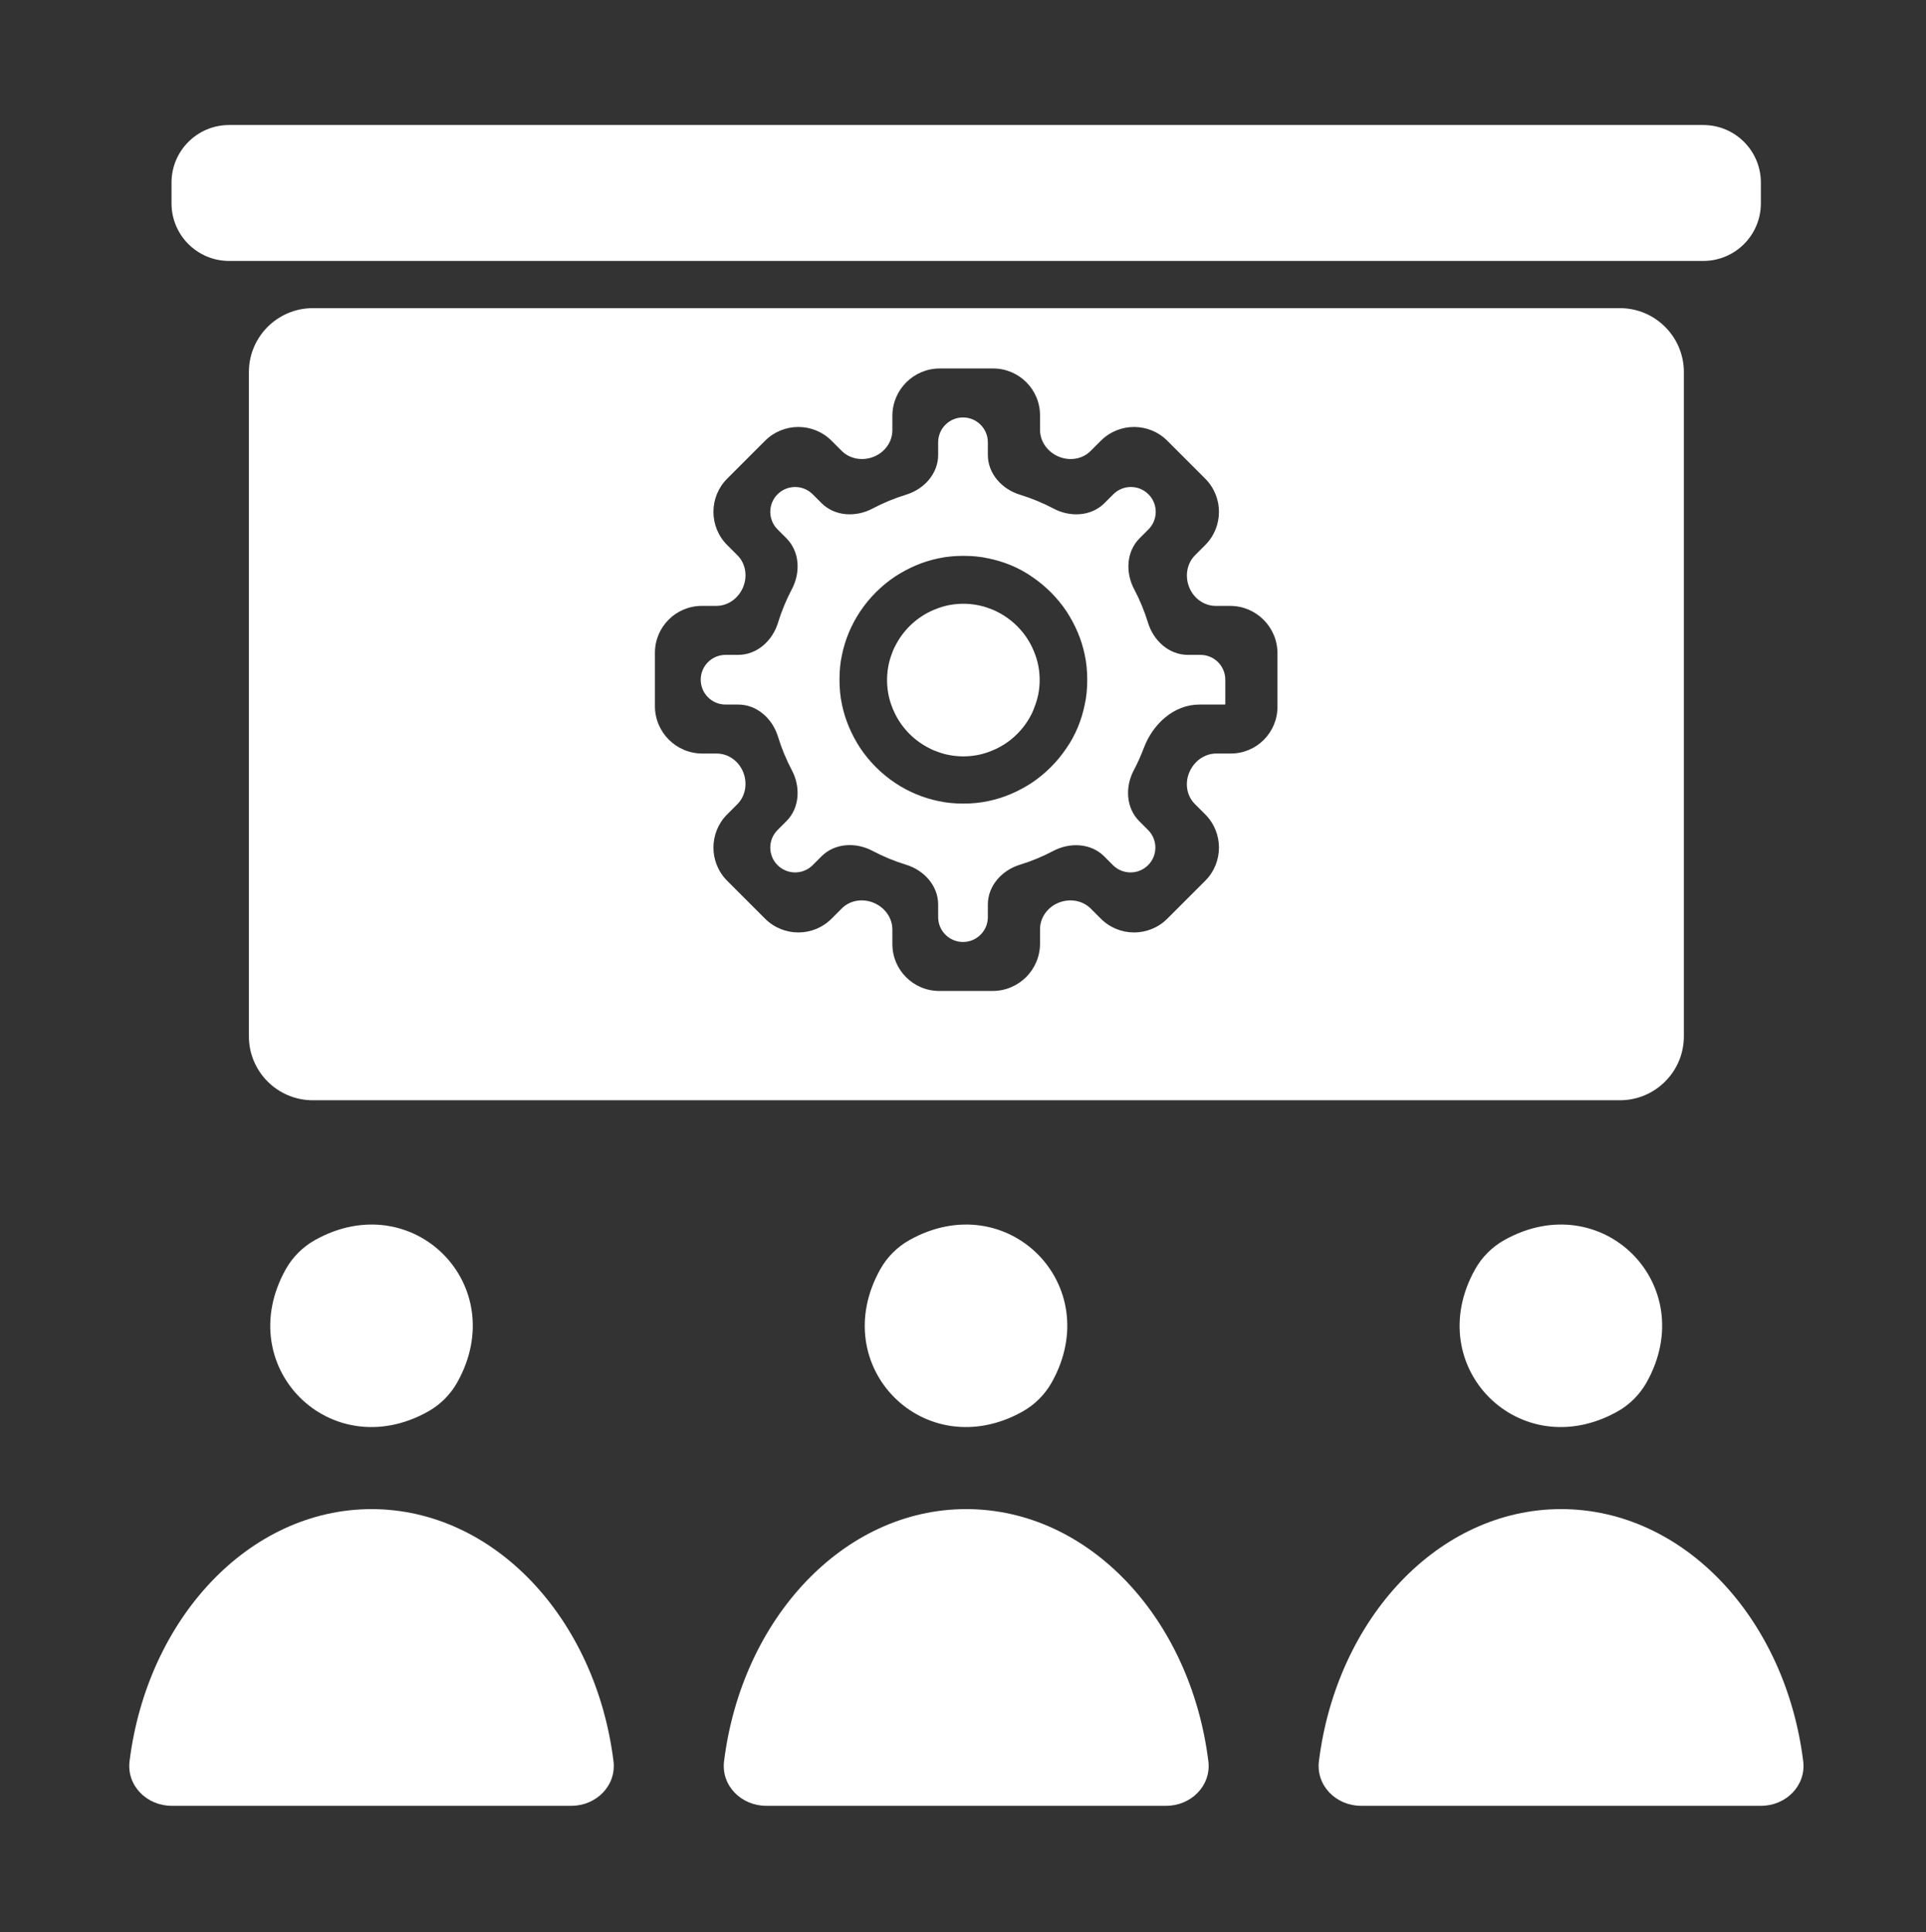 <svg width="301" height="302" viewBox="0 0 301 302" fill="none" xmlns="http://www.w3.org/2000/svg">
<rect x="0" y="0" width="301" height="302" fill="#333333" stroke="none"/>
<mask id="mask0_2002_888" style="mask-type:alpha" maskUnits="userSpaceOnUse" x="0" y="0" width="301" height="302">
<rect width="301" height="302" fill="#D9D9D9"/>
</mask>
<g mask="url(#mask0_2002_888)">
<path fill-rule="evenodd" clip-rule="evenodd" d="M49.215 193.822C64.469 185.28 80 200.811 71.458 216.065C70.404 217.951 68.795 219.559 66.909 220.613C51.656 229.156 36.124 213.624 44.666 198.37C45.72 196.484 47.329 194.876 49.215 193.822Z" fill="white"/>
<path fill-rule="evenodd" clip-rule="evenodd" d="M48.898 48.161C43.375 48.161 38.898 52.638 38.898 58.161V161.967C38.898 167.49 43.375 171.967 48.898 171.967H253.158C258.681 171.967 263.158 167.49 263.158 161.967V58.161C263.158 52.638 258.681 48.161 253.158 48.161H48.898ZM199.646 110.475C199.646 114.506 196.378 117.774 192.346 117.774H190.065C188.21 117.774 186.592 119.006 185.868 120.713C185.152 122.401 185.439 124.368 186.735 125.664L188.35 127.279C191.219 130.148 191.219 134.799 188.35 137.668L182.431 143.587C179.562 146.456 174.911 146.456 172.042 143.587L170.465 142.01C169.146 140.691 167.13 140.394 165.405 141.105C163.71 141.803 162.538 143.412 162.538 145.245V147.473C162.538 151.566 159.22 154.883 155.128 154.883H146.788C142.742 154.883 139.463 151.603 139.463 147.557V145.288C139.463 143.439 138.261 141.827 136.556 141.11C134.859 140.396 132.866 140.679 131.564 141.981L129.958 143.587C127.089 146.456 122.438 146.456 119.569 143.587L113.65 137.668C110.781 134.799 110.781 130.148 113.65 127.279L115.227 125.702C116.546 124.383 116.843 122.367 116.132 120.642C115.433 118.947 113.825 117.774 111.992 117.774H109.764C105.671 117.774 102.354 114.457 102.354 110.365V102.025C102.354 97.979 105.634 94.699 109.68 94.699H111.949C113.798 94.699 115.41 93.498 116.127 91.793C116.841 90.096 116.558 88.103 115.256 86.801L113.65 85.195C110.781 82.326 110.781 77.675 113.65 74.806L119.569 68.887C122.438 66.018 127.089 66.018 129.958 68.887L131.535 70.464C132.854 71.783 134.87 72.08 136.595 71.369C138.29 70.67 139.463 69.062 139.463 67.228V65.001C139.463 60.908 142.78 57.591 146.872 57.591H155.212C159.258 57.591 162.538 60.871 162.538 64.916V67.185C162.538 69.035 163.739 70.647 165.444 71.364C167.141 72.078 169.134 71.795 170.436 70.493L172.042 68.887C174.911 66.018 179.562 66.018 182.431 68.887L188.35 74.806C191.219 77.675 191.219 82.326 188.35 85.195L186.773 86.772C185.454 88.091 185.157 90.107 185.868 91.832C186.567 93.527 188.175 94.699 190.008 94.699H192.236C196.329 94.699 199.646 98.017 199.646 102.109V110.475Z" fill="white"/>
<path fill-rule="evenodd" clip-rule="evenodd" d="M243.966 235.867C263.142 235.867 279.029 252.947 281.808 275.256C282.286 279.092 279.105 282.239 275.239 282.239H212.692C208.826 282.239 205.645 279.092 206.124 275.256C208.908 252.986 224.793 235.867 243.966 235.867Z" fill="white"/>
<path fill-rule="evenodd" clip-rule="evenodd" d="M235.091 193.822C250.345 185.28 265.876 200.811 257.334 216.065C256.28 217.951 254.671 219.559 252.785 220.613C237.531 229.156 222 213.624 230.542 198.37C231.596 196.484 233.205 194.876 235.091 193.822Z" fill="white"/>
<path fill-rule="evenodd" clip-rule="evenodd" d="M151 235.867C170.176 235.867 186.064 252.947 188.843 275.256C189.321 279.092 186.139 282.239 182.273 282.239H119.727C115.861 282.239 112.679 279.092 113.159 275.256C115.942 252.986 131.828 235.867 151 235.867Z" fill="white"/>
<path fill-rule="evenodd" clip-rule="evenodd" d="M142.125 193.822C157.379 185.28 172.91 200.811 164.368 216.065C163.314 217.951 161.705 219.559 159.82 220.613C144.566 229.156 129.034 213.624 137.577 198.37C138.63 196.484 140.239 194.876 142.125 193.822Z" fill="white"/>
<path fill-rule="evenodd" clip-rule="evenodd" d="M58.034 235.867C77.21 235.867 93.098 252.947 95.877 275.256C96.355 279.092 93.174 282.239 89.308 282.239H26.816C22.95 282.239 19.769 279.092 20.249 275.256C23.032 252.986 38.917 235.867 58.09 235.867H58.034Z" fill="white"/>
<path fill-rule="evenodd" clip-rule="evenodd" d="M191.437 110.119C191.467 110.119 191.492 110.095 191.492 110.064V106.237C191.492 104.092 189.754 102.354 187.61 102.354H185.638C182.703 102.354 180.281 100.154 179.42 97.348C178.857 95.514 178.128 93.753 177.245 92.082C175.87 89.484 176.021 86.208 178.099 84.13L179.483 82.746C181 81.229 181 78.77 179.483 77.254C177.967 75.738 175.508 75.738 173.992 77.254L172.608 78.638C170.529 80.717 167.253 80.867 164.655 79.493C162.985 78.609 161.223 77.88 159.39 77.317C156.583 76.457 154.384 74.035 154.384 71.099V69.128C154.384 66.984 152.645 65.245 150.501 65.245C148.357 65.245 146.618 66.984 146.618 69.128V71.099C146.618 74.035 144.419 76.457 141.612 77.317C139.778 77.88 138.017 78.609 136.347 79.493C133.748 80.867 130.473 80.717 128.394 78.638L127.01 77.254C125.494 75.738 123.035 75.738 121.519 77.254C120.002 78.77 120.002 81.229 121.519 82.746L122.903 84.13C124.981 86.208 125.131 89.484 123.757 92.082C122.874 93.753 122.144 95.514 121.582 97.348C120.721 100.154 118.299 102.354 115.364 102.354H113.392C111.248 102.354 109.51 104.092 109.51 106.237C109.51 108.381 111.248 110.119 113.392 110.119H115.364C118.299 110.119 120.721 112.319 121.582 115.125C122.144 116.959 122.874 118.72 123.757 120.391C125.131 122.989 124.981 126.265 122.903 128.343L121.519 129.728C120.002 131.244 120.002 133.703 121.519 135.219C123.035 136.735 125.494 136.735 127.01 135.219L128.394 133.835C130.473 131.756 133.748 131.606 136.347 132.98C138.017 133.864 139.778 134.593 141.612 135.156C144.419 136.016 146.618 138.438 146.618 141.374V143.345C146.618 145.49 148.357 147.228 150.501 147.228C152.645 147.228 154.384 145.49 154.384 143.345V141.374C154.384 138.438 156.583 136.017 159.389 135.155C161.205 134.598 162.946 133.876 164.594 133.004C167.196 131.626 170.483 131.765 172.565 133.847L173.936 135.219C175.453 136.735 177.911 136.735 179.428 135.219C180.944 133.703 180.944 131.244 179.428 129.728L178.044 128.343C175.965 126.265 175.815 122.989 177.189 120.391C177.783 119.268 178.307 118.104 178.758 116.904C180.169 113.149 183.451 110.119 187.463 110.119H191.437ZM169.527 110.119C169.027 112.56 168.085 114.89 166.698 116.887C165.256 119.05 163.37 120.936 161.206 122.378C159.154 123.709 156.88 124.708 154.439 125.207C153.163 125.484 151.888 125.595 150.556 125.595C149.225 125.595 147.894 125.484 146.674 125.207C144.233 124.708 141.903 123.709 139.906 122.378C137.743 120.936 135.857 119.05 134.415 116.887C133.084 114.834 132.085 112.56 131.586 110.119C131.309 108.844 131.198 107.568 131.198 106.237C131.198 104.905 131.309 103.574 131.586 102.354C132.085 99.913 133.084 97.583 134.415 95.587C135.857 93.423 137.743 91.537 139.906 90.095C141.959 88.764 144.233 87.765 146.674 87.266C147.949 86.989 149.225 86.878 150.556 86.878C151.888 86.878 153.219 86.989 154.439 87.266C156.88 87.765 159.21 88.708 161.206 90.095C163.37 91.537 165.256 93.423 166.698 95.587C168.029 97.639 169.027 99.913 169.527 102.354C169.804 103.629 169.915 104.905 169.915 106.237C169.915 107.568 169.804 108.899 169.527 110.119Z" fill="white"/>
<path fill-rule="evenodd" clip-rule="evenodd" d="M162.482 106.237C162.482 107.623 162.26 108.899 161.817 110.119C161.65 110.563 161.484 111.062 161.262 111.506C160.097 113.891 158.156 115.833 155.77 116.997C155.327 117.219 154.883 117.386 154.439 117.552C153.219 117.996 151.888 118.218 150.556 118.218C149.225 118.218 147.894 117.996 146.674 117.552C146.23 117.386 145.731 117.219 145.342 116.997C142.957 115.833 141.016 113.891 139.851 111.506C139.629 111.062 139.463 110.619 139.296 110.175C138.852 108.954 138.631 107.623 138.631 106.292C138.631 104.961 138.852 103.629 139.296 102.409C139.463 101.965 139.629 101.466 139.851 101.078C141.016 98.693 142.957 96.751 145.342 95.587C145.786 95.365 146.23 95.198 146.674 95.032C147.894 94.588 149.225 94.366 150.556 94.366C151.888 94.366 153.219 94.588 154.439 95.032C154.883 95.198 155.382 95.365 155.77 95.587C158.156 96.751 160.097 98.693 161.262 101.078C161.484 101.522 161.65 101.965 161.817 102.409C162.26 103.629 162.482 104.961 162.482 106.292V106.237Z" fill="white"/>
<path d="M266.194 19.539H35.805C30.835 19.539 26.805 23.569 26.805 28.539V31.784C26.805 36.754 30.835 40.784 35.805 40.784H266.194C271.165 40.784 275.194 36.754 275.194 31.784V28.539C275.194 23.569 271.165 19.539 266.194 19.539Z" fill="white"/>
</g>
</svg>
